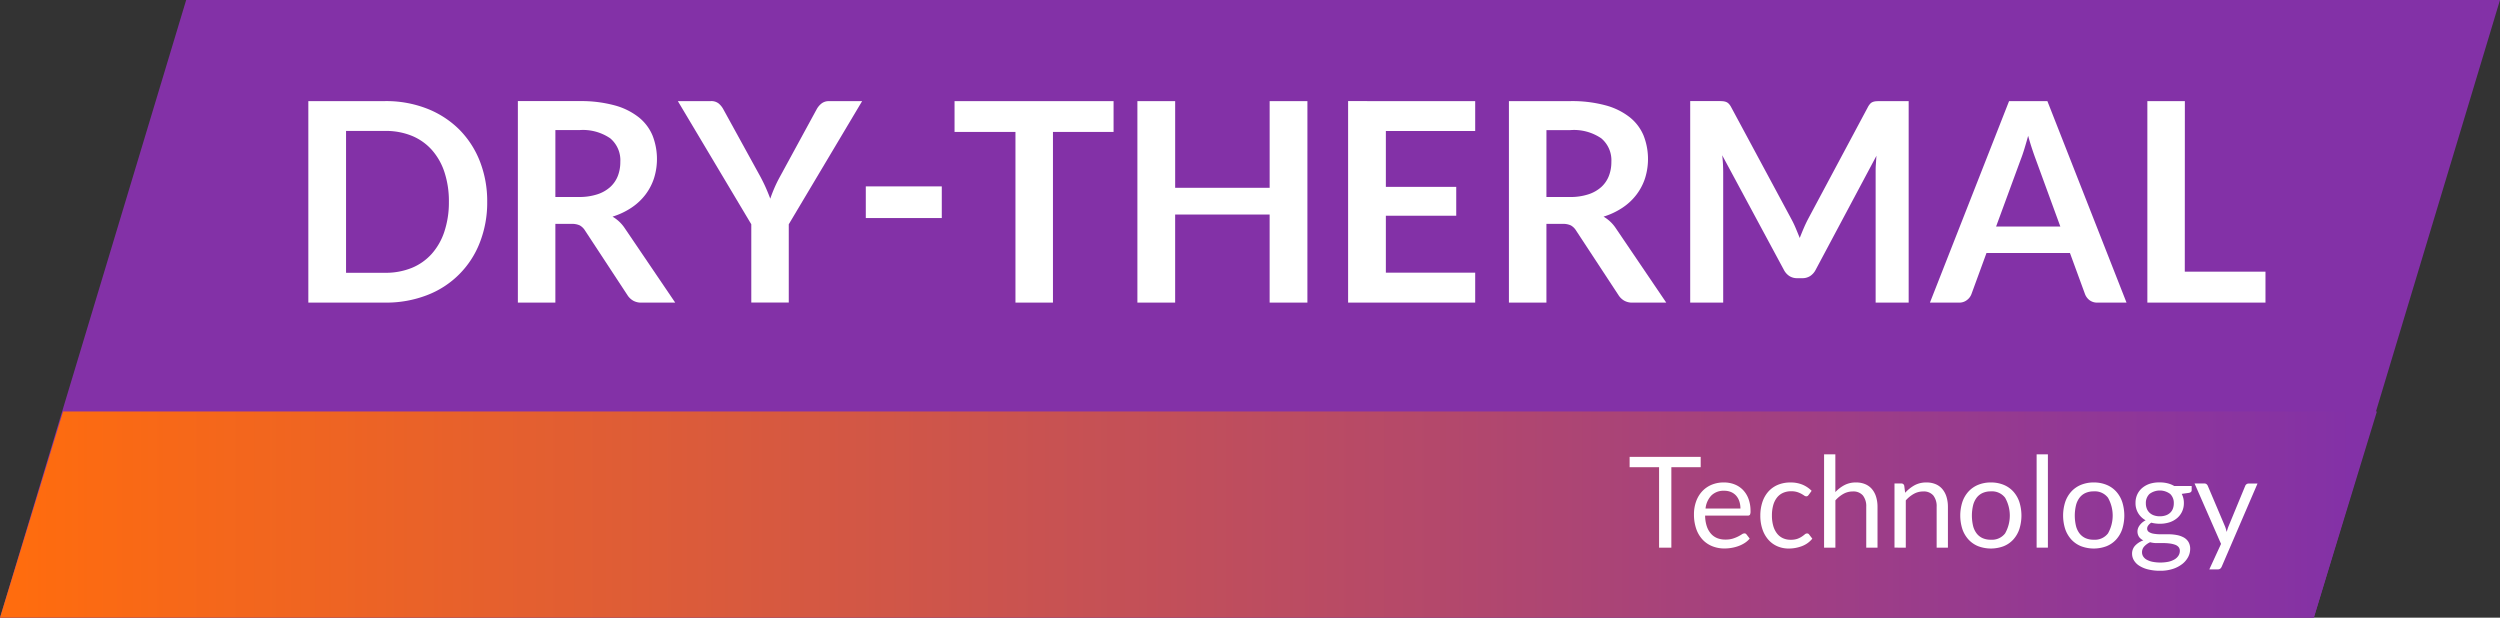 <?xml version="1.0" encoding="UTF-8"?>
<svg xmlns="http://www.w3.org/2000/svg" xmlns:xlink="http://www.w3.org/1999/xlink" id="Dry-thermal-technology" width="175.667" height="43.4" viewBox="0 0 175.667 43.4">
  <rect x="0" y="0" width="175.667" height="43.4" fill="#333333" stroke="none"/>
  <defs>
    <linearGradient id="linear-gradient" y1="0.5" x2="1" y2="0.5" gradientUnits="objectBoundingBox">
      <stop offset="0" stop-color="#ff6c0e"></stop>
      <stop offset="0.998" stop-color="#8331a7"></stop>
    </linearGradient>
  </defs>
  <path id="Path_3065" data-name="Path 3065" d="M829.145,1133.736H666.56l13.082-43.4H842.227Z" transform="translate(-666.56 -1090.337)" fill="#8331a7"></path>
  <path id="Path_3066" data-name="Path 3066" d="M829.145,1148.359H666.56l4.433-14.487H833.578Z" transform="translate(-666.56 -1104.959)" fill="url(#linear-gradient)"></path>
  <g id="Group_2272" data-name="Group 2272" transform="translate(67.074 7.105)">
    <g id="Group_2271" data-name="Group 2271" transform="translate(0 0)">
      <path id="Path_3067" data-name="Path 3067" d="M778.729,1101.035v2.164H774.47v11.995h-2.635V1103.2h-4.28v-2.164Z" transform="translate(-767.556 -1101.035)" fill="#fff"></path>
      <path id="Path_3068" data-name="Path 3068" d="M798.846,1115.194h-2.654v-6.188h-6.639v6.188H786.9v-14.159h2.654v6.091h6.639v-6.091h2.654Z" transform="translate(-774.053 -1101.035)" fill="#fff"></path>
      <path id="Path_3069" data-name="Path 3069" d="M818.124,1101.035v2.1h-6.277v3.926h4.945v2.027h-4.945v4h6.277v2.105h-8.93v-14.159Z" transform="translate(-781.541 -1101.035)" fill="#fff"></path>
      <path id="Path_3070" data-name="Path 3070" d="M828.844,1109.662v5.532h-2.635v-14.159h4.318a9.014,9.014,0,0,1,2.482.3,4.732,4.732,0,0,1,1.694.837,3.24,3.24,0,0,1,.97,1.287,4.511,4.511,0,0,1,.1,3,3.89,3.89,0,0,1-.608,1.156,4.056,4.056,0,0,1-.978.911,5.117,5.117,0,0,1-1.328.627,2.61,2.61,0,0,1,.861.813l3.545,5.229h-2.37a1.152,1.152,0,0,1-.582-.137,1.186,1.186,0,0,1-.406-.392l-2.977-4.534a1.044,1.044,0,0,0-.367-.362,1.286,1.286,0,0,0-.592-.108Zm0-1.889h1.644a4.074,4.074,0,0,0,1.3-.187,2.508,2.508,0,0,0,.91-.514,2.07,2.07,0,0,0,.534-.778,2.688,2.688,0,0,0,.176-.989,2.013,2.013,0,0,0-.71-1.655,3.4,3.4,0,0,0-2.169-.578h-1.683Z" transform="translate(-787.256 -1101.035)" fill="#fff"></path>
      <path id="Path_3071" data-name="Path 3071" d="M852.808,1109.97q.142.338.279.681.137-.353.284-.695t.313-.657l4.191-7.843a1.09,1.09,0,0,1,.162-.235.49.49,0,0,1,.186-.127.8.8,0,0,1,.23-.049c.085-.007.187-.01.3-.01h1.988v14.159h-2.321v-9.146c0-.169,0-.355.015-.558s.024-.408.044-.617L854.2,1112.9a1.137,1.137,0,0,1-.382.426.993.993,0,0,1-.549.151h-.362a.992.992,0,0,1-.549-.151,1.136,1.136,0,0,1-.382-.426l-4.337-8.059q.039.324.054.632c.01.205.015.4.015.573v9.146H845.39v-14.159h1.988c.117,0,.219,0,.3.01a.8.8,0,0,1,.23.049.529.529,0,0,1,.191.127,1,1,0,0,1,.166.235l4.23,7.863Q852.666,1109.632,852.808,1109.97Z" transform="translate(-793.699 -1101.035)" fill="#fff"></path>
      <path id="Path_3072" data-name="Path 3072" d="M884.568,1115.194h-2.036a.9.9,0,0,1-.564-.171.975.975,0,0,1-.317-.426l-1.058-2.889h-5.865l-1.057,2.889a.923.923,0,0,1-.309.411.864.864,0,0,1-.562.186h-2.046l5.561-14.159h2.692Zm-9.165-5.346h4.514l-1.723-4.71q-.118-.314-.26-.74t-.279-.924c-.091.333-.181.643-.269.93s-.175.539-.26.754Z" transform="translate(-802.218 -1101.035)" fill="#fff"></path>
      <path id="Path_3073" data-name="Path 3073" d="M896.387,1113.02h5.67v2.174h-8.3v-14.159h2.635Z" transform="translate(-809.943 -1101.035)" fill="#fff"></path>
    </g>
  </g>
  <g id="Group_2273" data-name="Group 2273" transform="translate(114.508 31.925)">
    <path id="Path_3074" data-name="Path 3074" d="M843.974,1138.677v.725h-2.061v5.652h-.863V1139.4H838.98v-.725Z" transform="translate(-838.98 -1138.498)" fill="#fff"></path>
    <path id="Path_3075" data-name="Path 3075" d="M847.894,1141.384a2.014,2.014,0,0,1,.747.135,1.668,1.668,0,0,1,.592.392,1.784,1.784,0,0,1,.39.632,2.437,2.437,0,0,1,.14.857.522.522,0,0,1-.04.25.168.168,0,0,1-.151.062h-3a2.481,2.481,0,0,0,.115.743,1.524,1.524,0,0,0,.294.527,1.166,1.166,0,0,0,.445.315,1.508,1.508,0,0,0,.578.1,1.7,1.7,0,0,0,.514-.068,2.438,2.438,0,0,0,.372-.149,2.744,2.744,0,0,0,.26-.149.344.344,0,0,1,.181-.069.173.173,0,0,1,.151.076l.222.29a1.472,1.472,0,0,1-.351.309,2.166,2.166,0,0,1-.438.216,2.808,2.808,0,0,1-.483.127,2.972,2.972,0,0,1-.494.043,2.29,2.29,0,0,1-.861-.158,1.9,1.9,0,0,1-.681-.463,2.115,2.115,0,0,1-.447-.754,3.069,3.069,0,0,1-.16-1.033,2.614,2.614,0,0,1,.145-.881,2.066,2.066,0,0,1,.416-.711,1.923,1.923,0,0,1,.663-.471A2.185,2.185,0,0,1,847.894,1141.384Zm.017.583a1.216,1.216,0,0,0-.9.332,1.557,1.557,0,0,0-.409.918h2.452a1.6,1.6,0,0,0-.076-.5,1.135,1.135,0,0,0-.222-.4,1.008,1.008,0,0,0-.358-.258A1.221,1.221,0,0,0,847.911,1141.967Z" transform="translate(-841.267 -1139.408)" fill="#fff"></path>
    <path id="Path_3076" data-name="Path 3076" d="M856.208,1142.256a.4.4,0,0,1-.072.076.168.168,0,0,1-.1.026.253.253,0,0,1-.145-.056,2.3,2.3,0,0,0-.2-.122,1.723,1.723,0,0,0-.292-.123,1.4,1.4,0,0,0-.42-.055,1.36,1.36,0,0,0-.583.118,1.125,1.125,0,0,0-.426.341,1.552,1.552,0,0,0-.258.538,2.677,2.677,0,0,0-.086.708,2.6,2.6,0,0,0,.093.727,1.575,1.575,0,0,0,.263.534,1.115,1.115,0,0,0,.411.329,1.274,1.274,0,0,0,.545.114,1.4,1.4,0,0,0,.476-.068,1.459,1.459,0,0,0,.311-.154,2.314,2.314,0,0,0,.205-.153.244.244,0,0,1,.16-.069.167.167,0,0,1,.151.076l.223.29a1.722,1.722,0,0,1-.734.527,2.615,2.615,0,0,1-.93.167,1.971,1.971,0,0,1-.785-.156,1.785,1.785,0,0,1-.63-.452,2.129,2.129,0,0,1-.42-.728,2.905,2.905,0,0,1-.154-.983,2.982,2.982,0,0,1,.14-.93,2.118,2.118,0,0,1,.409-.737,1.869,1.869,0,0,1,.665-.483,2.26,2.26,0,0,1,.909-.173,2.142,2.142,0,0,1,.836.153,1.976,1.976,0,0,1,.646.434Z" transform="translate(-843.626 -1139.408)" fill="#fff"></path>
    <path id="Path_3077" data-name="Path 3077" d="M859.554,1144.964v-6.556h.792v2.652a2.455,2.455,0,0,1,.641-.491,1.71,1.71,0,0,1,.81-.185,1.629,1.629,0,0,1,.653.122,1.258,1.258,0,0,1,.472.347,1.537,1.537,0,0,1,.287.541,2.356,2.356,0,0,1,.1.7v2.87h-.792v-2.87a1.215,1.215,0,0,0-.234-.794.872.872,0,0,0-.714-.283,1.331,1.331,0,0,0-.657.169,2.181,2.181,0,0,0-.563.458v3.32Z" transform="translate(-845.89 -1138.408)" fill="#fff"></path>
    <path id="Path_3078" data-name="Path 3078" d="M867.005,1145.963v-4.508h.472a.2.2,0,0,1,.214.165l.062.489a2.561,2.561,0,0,1,.656-.525,1.706,1.706,0,0,1,.839-.2,1.628,1.628,0,0,1,.652.122,1.25,1.25,0,0,1,.471.347,1.547,1.547,0,0,1,.288.541,2.382,2.382,0,0,1,.1.7v2.87h-.792v-2.87a1.211,1.211,0,0,0-.234-.794.872.872,0,0,0-.714-.283,1.329,1.329,0,0,0-.657.169,2.181,2.181,0,0,0-.563.458v3.32Z" transform="translate(-848.393 -1139.408)" fill="#fff"></path>
    <path id="Path_3079" data-name="Path 3079" d="M876.115,1141.384a2.322,2.322,0,0,1,.893.165,1.872,1.872,0,0,1,.676.467,2.082,2.082,0,0,1,.428.732,3.173,3.173,0,0,1,0,1.921,2.087,2.087,0,0,1-.428.73,1.861,1.861,0,0,1-.676.465,2.538,2.538,0,0,1-1.785,0,1.886,1.886,0,0,1-.678-.465,2.1,2.1,0,0,1-.432-.73,3.136,3.136,0,0,1,0-1.921,2.093,2.093,0,0,1,.432-.732,1.9,1.9,0,0,1,.678-.467A2.327,2.327,0,0,1,876.115,1141.384Zm0,4.023a1.156,1.156,0,0,0,1-.447,2.542,2.542,0,0,0,0-2.5,1.154,1.154,0,0,0-1-.45,1.382,1.382,0,0,0-.587.116,1.093,1.093,0,0,0-.417.334,1.474,1.474,0,0,0-.249.537,3.166,3.166,0,0,0,0,1.435,1.452,1.452,0,0,0,.249.531,1.1,1.1,0,0,0,.417.331A1.373,1.373,0,0,0,876.115,1145.407Z" transform="translate(-850.729 -1139.408)" fill="#fff"></path>
    <path id="Path_3080" data-name="Path 3080" d="M882.835,1138.408v6.556h-.792v-6.556Z" transform="translate(-853.444 -1138.408)" fill="#fff"></path>
    <path id="Path_3081" data-name="Path 3081" d="M887,1141.384a2.317,2.317,0,0,1,.892.165,1.868,1.868,0,0,1,.677.467,2.084,2.084,0,0,1,.428.732,3.176,3.176,0,0,1,0,1.921,2.089,2.089,0,0,1-.428.73,1.858,1.858,0,0,1-.677.465,2.537,2.537,0,0,1-1.785,0,1.9,1.9,0,0,1-.679-.465,2.1,2.1,0,0,1-.432-.73,3.134,3.134,0,0,1,0-1.921,2.091,2.091,0,0,1,.432-.732,1.906,1.906,0,0,1,.679-.467A2.325,2.325,0,0,1,887,1141.384Zm0,4.023a1.156,1.156,0,0,0,1-.447,2.543,2.543,0,0,0,0-2.5,1.154,1.154,0,0,0-1-.45,1.382,1.382,0,0,0-.587.116,1.093,1.093,0,0,0-.416.334,1.471,1.471,0,0,0-.249.537,3.166,3.166,0,0,0,0,1.435,1.448,1.448,0,0,0,.249.531,1.1,1.1,0,0,0,.416.331A1.373,1.373,0,0,0,887,1145.407Z" transform="translate(-854.385 -1139.408)" fill="#fff"></path>
    <path id="Path_3082" data-name="Path 3082" d="M894.093,1141.377a2.23,2.23,0,0,1,.549.064,1.735,1.735,0,0,1,.465.189h1.225v.294c0,.1-.063.16-.187.187l-.512.072a1.36,1.36,0,0,1,.151.645,1.393,1.393,0,0,1-.127.6,1.347,1.347,0,0,1-.351.46,1.567,1.567,0,0,1-.535.294,2.158,2.158,0,0,1-.678.1,2.285,2.285,0,0,1-.6-.076.765.765,0,0,0-.216.2.365.365,0,0,0-.074.208.281.281,0,0,0,.129.25.883.883,0,0,0,.343.121,2.785,2.785,0,0,0,.485.037h.554a3.125,3.125,0,0,1,.554.05,1.665,1.665,0,0,1,.485.162.9.9,0,0,1,.343.311.93.93,0,0,1,.13.514,1.21,1.21,0,0,1-.145.567,1.535,1.535,0,0,1-.416.489,2.13,2.13,0,0,1-.663.343,2.838,2.838,0,0,1-.886.128,3.424,3.424,0,0,1-.866-.1,2.014,2.014,0,0,1-.616-.263,1.142,1.142,0,0,1-.367-.381.9.9,0,0,1-.123-.452.819.819,0,0,1,.212-.568,1.445,1.445,0,0,1,.581-.372.784.784,0,0,1-.3-.238.7.7,0,0,1-.079-.6.814.814,0,0,1,.11-.207,1.226,1.226,0,0,1,.18-.2,1.184,1.184,0,0,1,.25-.165,1.4,1.4,0,0,1-.523-.5,1.356,1.356,0,0,1-.189-.723,1.392,1.392,0,0,1,.126-.6,1.341,1.341,0,0,1,.354-.458,1.618,1.618,0,0,1,.541-.292A2.218,2.218,0,0,1,894.093,1141.377Zm1.406,4.813a.4.4,0,0,0-.093-.277.6.6,0,0,0-.254-.161,1.8,1.8,0,0,0-.37-.084,3.342,3.342,0,0,0-.44-.027h-.472a1.726,1.726,0,0,1-.458-.06,1.306,1.306,0,0,0-.412.294.6.6,0,0,0-.157.414.546.546,0,0,0,.078.283.663.663,0,0,0,.238.228,1.384,1.384,0,0,0,.4.151,2.9,2.9,0,0,0,1.146,0,1.444,1.444,0,0,0,.429-.168.823.823,0,0,0,.27-.259A.617.617,0,0,0,895.5,1146.19Zm-1.406-2.432a1.233,1.233,0,0,0,.425-.067.844.844,0,0,0,.309-.187.769.769,0,0,0,.187-.287,1.052,1.052,0,0,0,.062-.367.879.879,0,0,0-.251-.659,1.21,1.21,0,0,0-1.46,0,.877.877,0,0,0-.252.659,1.009,1.009,0,0,0,.065.367.78.78,0,0,0,.189.287.843.843,0,0,0,.307.187A1.2,1.2,0,0,0,894.093,1143.758Z" transform="translate(-856.838 -1139.405)" fill="#fff"></path>
    <path id="Path_3083" data-name="Path 3083" d="M900.665,1147.33a.42.42,0,0,1-.1.142.27.27,0,0,1-.185.054h-.588l.823-1.789-1.86-4.246h.685a.233.233,0,0,1,.16.051.316.316,0,0,1,.084.114l1.206,2.84a2.023,2.023,0,0,1,.069.2c.019.065.036.132.051.2.021-.068.042-.135.062-.2s.044-.132.071-.2l1.171-2.835a.248.248,0,0,1,.091-.118.238.238,0,0,1,.141-.047h.632Z" transform="translate(-859.058 -1139.443)" fill="#fff"></path>
  </g>
  <g id="Group_2275" data-name="Group 2275" transform="translate(21.662 7.104)">
    <g id="Group_2274" data-name="Group 2274">
      <path id="Path_3084" data-name="Path 3084" d="M711.748,1108.114a7.672,7.672,0,0,1-.519,2.86,6.42,6.42,0,0,1-3.721,3.7,7.946,7.946,0,0,1-2.928.519h-5.4v-14.159h5.4a7.894,7.894,0,0,1,2.928.524,6.628,6.628,0,0,1,2.262,1.458,6.534,6.534,0,0,1,1.459,2.238A7.669,7.669,0,0,1,711.748,1108.114Zm-2.692,0a6.5,6.5,0,0,0-.313-2.09,4.43,4.43,0,0,0-.891-1.567,3.848,3.848,0,0,0-1.4-.984,4.827,4.827,0,0,0-1.866-.343H701.83v9.968h2.751a4.841,4.841,0,0,0,1.866-.343,3.835,3.835,0,0,0,1.4-.984,4.437,4.437,0,0,0,.891-1.566A6.514,6.514,0,0,0,709.056,1108.114Z" transform="translate(-699.176 -1101.034)" fill="#fff"></path>
      <path id="Path_3085" data-name="Path 3085" d="M723.986,1109.661v5.532h-2.635v-14.159h4.318a9.019,9.019,0,0,1,2.483.3,4.729,4.729,0,0,1,1.694.838,3.237,3.237,0,0,1,.97,1.287,4.518,4.518,0,0,1,.1,3,3.909,3.909,0,0,1-.608,1.156,4.073,4.073,0,0,1-.979.911,5.115,5.115,0,0,1-1.327.627,2.612,2.612,0,0,1,.861.813l3.545,5.229h-2.37a1.15,1.15,0,0,1-.582-.137,1.178,1.178,0,0,1-.407-.392l-2.977-4.534a1.049,1.049,0,0,0-.367-.362,1.287,1.287,0,0,0-.592-.108Zm0-1.889h1.645a4.076,4.076,0,0,0,1.3-.187,2.5,2.5,0,0,0,.91-.514,2.076,2.076,0,0,0,.534-.778,2.7,2.7,0,0,0,.175-.989,2.012,2.012,0,0,0-.709-1.655,3.4,3.4,0,0,0-2.17-.578h-1.684Z" transform="translate(-706.624 -1101.034)" fill="#fff"></path>
      <path id="Path_3086" data-name="Path 3086" d="M746.071,1109.69v5.5h-2.633v-5.5l-5.161-8.656H740.6a.829.829,0,0,1,.544.167,1.394,1.394,0,0,1,.337.421l2.6,4.729q.225.421.391.8t.3.739c.084-.249.181-.5.289-.749s.236-.514.387-.788l2.575-4.729a1.323,1.323,0,0,1,.323-.4.812.812,0,0,1,.549-.186h2.33Z" transform="translate(-712.309 -1101.034)" fill="#fff"></path>
    </g>
  </g>
  <rect id="Rectangle_1503" data-name="Rectangle 1503" width="5.339" height="2.224" transform="translate(60.837 13.097)" fill="#fff"></rect>
</svg>
